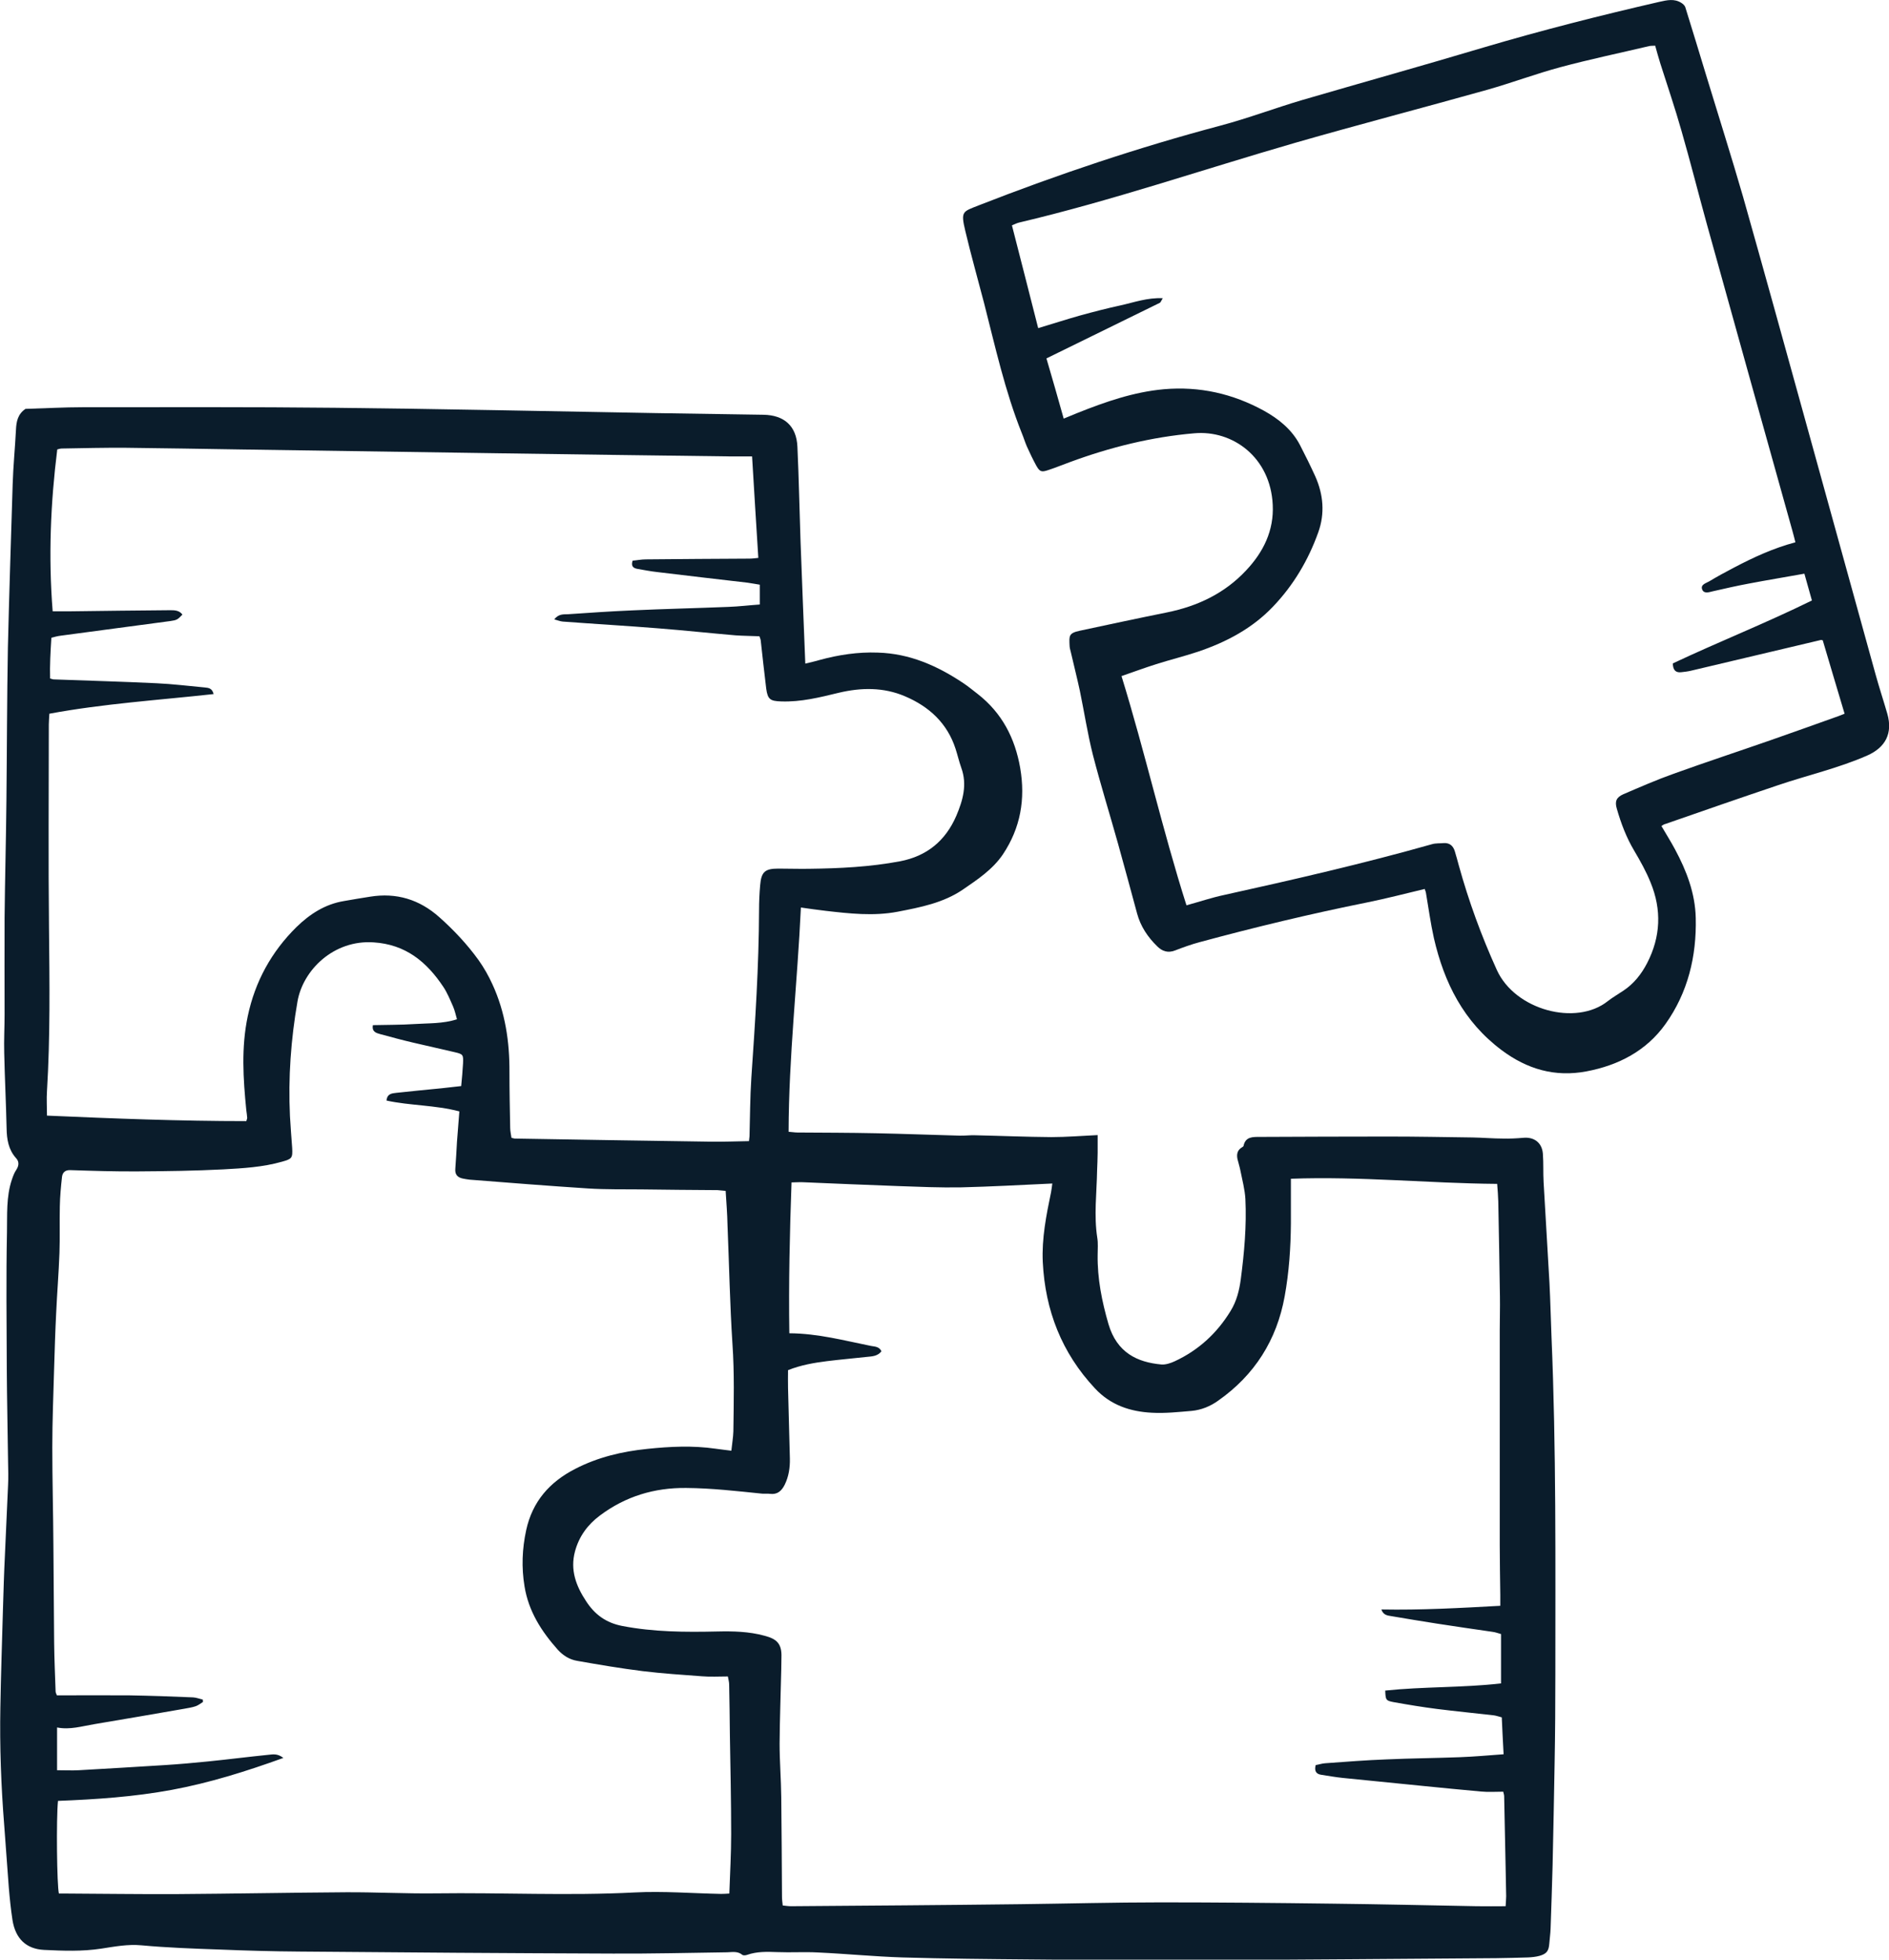<?xml version="1.0" encoding="UTF-8"?>
<!-- Generator: Adobe Illustrator 28.0.0, SVG Export Plug-In . SVG Version: 6.00 Build 0)  -->
<svg xmlns="http://www.w3.org/2000/svg" xmlns:xlink="http://www.w3.org/1999/xlink" version="1.1" id="Layer_1" x="0px" y="0px" viewBox="0 0 1029.3 1067.8" style="enable-background:new 0 0 1029.3 1067.8;" xml:space="preserve">
<style type="text/css">
	.st0{fill:#0A1C2B;}
</style>
<g>
	<path class="st0" d="M13.9,222.8c10.6-0.3,20.9-0.9,31.2-0.9c45.8,0,91.7-0.2,137.5,0.3c58.3,0.6,116.6,1.9,174.9,2.9   c19.5,0.3,39,0.6,58.5,0.9c11.3,0.2,18,6.1,18.5,17.4c0.8,17.1,1.1,34.2,1.7,51.4c0.8,22,1.7,44,2.6,66.8c3.2-0.8,5.6-1.3,7.9-2   c10.3-2.8,20.8-4.4,31.6-4c17.4,0.5,32.5,7.2,46.7,16.7c2.7,1.8,5.2,3.9,7.8,5.9c13.2,10.3,20.3,24.1,23.1,40.3   c2.9,16.9,0.2,32.6-9.4,47c-5.6,8.3-13.8,13.7-21.8,19.2c-10.7,7.3-23.2,9.7-35.6,12.1c-13.1,2.5-26.3,1-39.3-0.5   c-4.3-0.5-8.5-1.1-13.4-1.8c-1.9,40.9-6.6,81.1-6.7,122.2c1.7,0.1,3.3,0.4,4.8,0.4c14.3,0.1,28.5,0.1,42.8,0.4   c15.1,0.3,30.3,0.9,45.4,1.3c2.9,0.1,5.8-0.3,8.6-0.2c13.9,0.3,27.8,0.9,41.6,1c8.2,0,16.5-0.7,25.2-1.1c0,2.9,0,6.3,0,9.6   c0,3.2-0.2,6.5-0.3,9.7c-0.2,12.2-1.8,24.5,0.1,36.7c0.5,3,0.2,6.1,0.2,9.2c-0.2,12.9,2.3,25.4,5.9,37.8   c4.6,15.6,15.7,20.8,28.8,22c2.3,0.2,5-0.7,7.2-1.7c13-6,23.1-15.3,30.5-27.4c3.3-5.3,4.8-11.3,5.6-17.4c1.9-14.5,3.2-29,2.5-43.7   c-0.3-5.2-1.7-10.3-2.7-15.4c-0.4-2.1-1.1-4.2-1.6-6.3c-0.5-2.4-0.2-4.7,2.1-6.2c0.4-0.3,1.1-0.6,1.2-1c1-5.1,5.1-4.9,8.9-4.9   c23.5-0.1,46.9-0.2,70.4-0.2c15.2,0,30.3,0.3,45.5,0.5c5.6,0.1,11.2,0.6,16.7,0.6c3.6,0.1,7.2-0.1,10.8-0.4   c6-0.6,10.3,2.6,10.8,8.6c0.4,5.2,0.1,10.4,0.4,15.6c1,18.3,2.2,36.7,3.2,55c0.5,9.7,0.7,19.5,1.1,29.2c2.6,61.3,2.1,122.7,2.1,184   c0,16.1-0.1,32.1-0.4,48.2c-0.3,18.6-0.7,37.2-1.1,55.8c-0.3,11.5-0.7,23.1-1.1,34.6c-0.1,2.7-0.5,5.4-0.7,8.1   c-0.3,3.9-1.4,5.5-5.2,6.6c-2.1,0.6-4.3,0.8-6.4,0.9c-5.8,0.2-11.5,0.3-17.3,0.4c-53.4,0.4-106.9,0.8-160.3,1.1   c-30.9,0.1-61.7-0.1-92.6-0.4c-23.6-0.2-47.3-0.4-70.9-1.1c-15.3-0.5-30.5-2-45.8-2.7c-7.3-0.4-14.7,0.1-22.1-0.2   c-5.6-0.2-11.1-0.4-16.5,1.5c-0.8,0.3-2.1,0.4-2.6,0c-2.5-2.1-5.4-1.5-8.2-1.4c-20.7,0.3-41.5,0.8-62.2,0.7   c-56.9-0.2-113.7-0.6-170.6-1.1c-14.6-0.1-29.2-0.5-43.8-1.1c-14.2-0.5-28.5-1-42.6-2.3c-7.5-0.7-14.7,0.7-21.9,1.8   c-10.4,1.6-20.8,1.2-31.2,0.7c-9.8-0.5-15.6-6.2-17.2-16.3c-0.9-5.9-1.5-11.8-2-17.7c-0.9-11.3-1.6-22.6-2.5-33.9   c-1.7-21.4-2.5-42.9-2.1-64.3c0.3-17.7,0.9-35.3,1.4-53c0.3-10.1,0.6-20.2,1.1-30.3c0.5-12.6,1.2-25.2,1.7-37.8   c0.2-4.1,0.1-8.3,0-12.5c-0.2-17-0.6-33.9-0.7-50.9c-0.1-24.7-0.4-49.5,0.1-74.2c0.2-9.6-0.5-19.5,2.7-28.9   c0.6-1.8,1.3-3.7,2.4-5.3c1.5-2.3,1.6-4.5-0.2-6.4c-4.1-4.6-5-10.2-5.1-16.1c-0.3-13.7-1-27.4-1.3-41.1c-0.2-7,0.2-14.1,0.2-21.1   c0-17.5-0.1-35,0-52.5c0.2-21.3,0.8-42.6,1-63.8c0.3-27.8,0.3-55.6,0.8-83.4C5,323.1,6,293.5,6.9,263.9c0.3-9.9,1.3-19.8,1.8-29.7   C8.9,229.7,9.7,225.6,13.9,222.8z M703.4,642.3c0,8.5,0,16.4,0,24.3c-0.1,13.3-1,26.6-3.4,39.8c-4.3,23.8-16.4,42.9-36.2,56.8   c-4.3,3.1-9.2,5.1-14.5,5.6c-7.2,0.6-14.4,1.4-21.6,1c-11.8-0.6-22.5-4.1-31-13.2c-18.2-19.4-27.2-42.6-28.5-68.9   c-0.6-12.9,1.9-25.5,4.5-38c0.3-1.6,0.5-3.3,0.7-4.8c-17.1,0.8-33.4,1.7-49.8,2.1c-11.3,0.2-22.7-0.3-34.1-0.7   c-17.3-0.6-34.6-1.4-51.9-2.1c-2.1-0.1-4.2,0.1-6.3,0.1c-1,27.9-1.6,55-1.2,82.2c15.7,0.1,30,4,44.5,6.9c1.9,0.4,4.4,0.2,5.7,2.9   c-2.1,2.8-5.3,2.8-8.2,3.1c-7.1,0.8-14.3,1.4-21.5,2.3c-7.1,0.9-14.2,2.1-21.2,4.9c0,3.3-0.1,6.6,0,9.8c0.3,12.8,0.7,25.6,1,38.4   c0.1,4.9-0.6,9.7-2.8,14.2c-1.7,3.4-4,5.5-8,5c-1.4-0.2-2.9,0-4.3-0.1c-13.8-1.4-27.5-3-41.4-3.1c-17.4-0.2-33.1,4.6-47,15   c-6.7,5-11.4,11.4-13.6,19.6c-2.7,10.1,0.6,18.8,6,27c4.7,7.3,10.9,11.9,19.8,13.6c17.1,3.3,34.4,3.4,51.7,3   c8.7-0.2,17.3,0,25.7,2.3c6.5,1.7,9.6,4.1,9.3,11.8c-0.1,2.2,0,4.3-0.1,6.5c-0.3,13.5-0.8,27-0.9,40.5c0,9.7,0.8,19.4,0.9,29.2   c0.2,18,0.3,36.1,0.4,54.1c0,1.6,0.2,3.1,0.4,4.9c1.8,0.2,3.2,0.4,4.6,0.4c41.5-0.3,83-0.6,124.5-1.1c25.6-0.3,51.2-1,76.9-1   c31,0,62.1,0.3,93.1,0.7c26.3,0.3,52.7,0.9,79,1.4c5.2,0.1,10.4,0,15.8,0c0.1-2.2,0.3-3.8,0.3-5.4c-0.1-5.2-0.2-10.5-0.3-15.7   c-0.3-13-0.5-26-0.8-38.9c0-0.8-0.4-1.7-0.5-2.4c-4.2,0-8.2,0.3-12.2-0.1c-10.4-0.9-20.8-2-31.2-3c-14.7-1.5-29.4-2.9-44-4.4   c-3.9-0.4-7.8-1.1-11.7-1.7c-2.9-0.4-3.9-2.1-3.1-5.3c1.8-0.3,3.5-0.9,5.2-1c11.1-0.8,22.3-1.7,33.4-2.1c13.3-0.6,26.7-0.7,40-1.2   c7.9-0.3,15.7-1,23.8-1.6c-0.4-7.1-0.7-13.6-1-20.1c-1.5-0.4-2.9-0.9-4.3-1.1c-10.4-1.2-20.8-2.2-31.1-3.5   c-7.8-1-15.7-2.3-23.5-3.7c-4.3-0.8-4.4-1.2-4.6-6.3c20.8-2.2,41.9-1.5,63.1-3.9c0-9.1,0-17.9,0-26.9c-1.5-0.4-3-1-4.6-1.2   c-10.1-1.5-20.3-2.9-30.4-4.5c-8.4-1.3-16.7-2.7-25-4.1c-2-0.3-4.2-0.6-5.2-3.6c21.8,0.4,43.1-0.8,64.8-2c0-2.3,0-4.1,0-5.9   c-0.1-9-0.3-18-0.3-27.1c0-39,0-78,0-117c0-6.1,0.2-12.3,0.1-18.4c-0.2-17.3-0.6-34.6-0.9-51.9c-0.1-3-0.3-6-0.6-9.6   C778.2,644.8,741.3,640.9,703.4,642.3z M395.4,648.9c-2-0.2-3.2-0.3-4.4-0.4c-13.9-0.1-27.8-0.2-41.7-0.4   c-9.6-0.1-19.2,0.1-28.7-0.5c-21.6-1.4-43.2-3.1-64.7-4.8c-1.2-0.1-2.5-0.4-3.7-0.6c-2.9-0.6-4.4-2.2-4.1-5.4   c0.4-4.9,0.6-9.7,0.9-14.6c0.4-5.5,0.9-11,1.3-16.6c-13.3-3.5-26.8-3.1-39.7-5.9c0.4-3.9,3.1-3.9,5.3-4.2   c8.2-0.9,16.5-1.7,24.7-2.5c3.5-0.4,7-0.8,10.7-1.2c0.4-4.4,0.8-8.3,1-12.3c0.2-4.8,0.1-5.1-4.7-6.2c-7.5-1.8-15.1-3.4-22.6-5.2   c-6-1.4-11.9-3-17.8-4.6c-2.2-0.6-4.7-1.3-4-4.9c7.6-0.2,15.2-0.1,22.7-0.6c7.6-0.5,15.4-0.1,23.1-2.6c-0.7-2.5-1.2-4.8-2.1-6.9   c-1.6-3.6-3.1-7.4-5.3-10.7c-9.1-13.7-20.6-23.2-38-24.3c-21.7-1.5-38.5,15-41.5,32.2c-3.6,20.7-5.1,41.5-4.1,62.5   c0.3,5.8,0.8,11.5,1.2,17.3c0.3,5.5-0.1,6-5.5,7.5c-10.5,3-21.3,3.6-32.1,4.2c-15.5,0.8-31,1-46.5,1.1c-12.3,0.1-24.5-0.3-36.8-0.7   c-2.8-0.1-4.2,1.3-4.5,3.6c-0.6,5.3-1.1,10.7-1.2,16.1c-0.2,8.5,0.1,17-0.2,25.4c-0.4,11-1.3,21.9-1.8,32.9   c-0.5,9.9-0.8,19.8-1.1,29.7c-0.4,14.4-1,28.8-1,43.3c0,18,0.5,36.1,0.6,54.1c0.2,17.5,0.2,35,0.4,52.5c0.1,8.8,0.5,17.7,0.8,26.5   c0,0.6,0.4,1.3,0.7,2.1c13.3,0,26.5-0.1,39.6,0c11.5,0.2,23.1,0.6,34.6,1.1c1.8,0.1,3.5,0.8,5.3,1.2c0,0.4,0.1,0.9,0.1,1.3   c-1.3,0.8-2.5,1.8-3.9,2.3c-2,0.7-4.2,1-6.3,1.4c-16.3,2.8-32.6,5.7-49,8.4c-6.7,1.1-13.3,3.2-20.3,1.8c0,7.8,0,15.5,0,23.3   c4.3,0,8.1,0.2,11.8,0c15.6-0.9,31.3-1.8,46.9-2.8c7.9-0.5,15.8-1.2,23.7-2c10.9-1.1,21.8-2.5,32.7-3.6c2.3-0.2,4.9-0.9,8.2,1.7   c-20.5,7.4-40.3,13.6-60.8,17.4c-20.5,3.8-41.3,5.2-62,6c-1,9.5-0.6,46.4,0.5,50.5c1,0,2,0,3.1,0c20.4,0.1,40.8,0.4,61.2,0.3   c30.7-0.2,61.4-0.8,92-1c16.2-0.1,32.5,0.8,48.7,0.6c36.3-0.5,72.5,1.4,108.8-0.5c15.6-0.8,31.4,0.5,47,0.8c1.5,0,3.1-0.1,4.5-0.2   c0.4-11.2,1-21.8,1-32.4c0-18-0.4-36.1-0.7-54.1c-0.1-9.2-0.2-18.4-0.4-27.6c0-1.2-0.4-2.4-0.7-4.2c-4.9,0-9.6,0.3-14.2-0.1   c-10.8-0.8-21.5-1.5-32.2-2.8c-12-1.5-23.8-3.5-35.7-5.6c-4.2-0.7-7.7-2.9-10.6-6.1c-8.9-10-15.9-20.9-18.1-34.5   c-1.7-10.3-1.3-20.4,0.9-30.6c3.4-15.6,12.7-26.2,26.7-33.4c12.4-6.4,25.6-9.5,39.3-10.9c12.4-1.3,24.8-1.9,37.2-0.1   c2.8,0.4,5.6,0.7,8.6,1.1c0.4-3.9,1-7.2,1.1-10.6c0.2-15.9,0.6-31.7-0.5-47.6c-1.4-21.6-1.8-43.2-2.7-64.9   C396.3,661.5,395.8,655.4,395.4,648.9z M28.7,333.1c3.5,0,6.7,0,9.9,0c18-0.2,36.1-0.5,54.1-0.6c2.3,0,5,0,6.7,2.4   c-2.6,2.7-3,3-6.5,3.5c-20,2.7-40,5.3-59.9,8c-1.7,0.2-3.4,0.7-5,1.1c-0.5,7.8-0.9,15.1-0.7,22.2c1.1,0.3,1.5,0.5,1.8,0.5   c18.7,0.7,37.5,1.2,56.2,2.1c8.8,0.4,17.6,1.5,26.3,2.3c1.9,0.2,4,0.3,4.8,3.6c-30,3.3-59.8,5.2-89.5,10.7c-0.1,2.3-0.3,4-0.3,5.8   c0,37-0.3,74,0.1,111c0.3,29.6,0.7,59.2-1.1,88.8c-0.3,4.3,0,8.6,0,13.4c36.4,1.6,72.6,3,108.6,3c0.3-1,0.5-1.4,0.5-1.7   c-0.1-1.4-0.3-2.9-0.5-4.3c-1.7-17.1-2.8-34.1,0.8-51.2c4-18.9,12.9-35.1,26.6-48.6c7.2-7,15.5-12.4,25.7-14.1   c4.8-0.8,9.6-1.7,14.4-2.4c14.3-2.3,26.8,1.5,37.6,11.1c8,7.1,15.3,14.9,21.5,23.5c2.9,4.1,5.4,8.5,7.5,13.1   c7,15.2,9.4,31.3,9.3,48c0,10.1,0.2,20.2,0.4,30.3c0,1.9,0.5,3.8,0.7,5.4c1,0.2,1.4,0.4,1.7,0.4c35.7,0.6,71.4,1.2,107.2,1.7   c6.8,0.1,13.6-0.2,20.5-0.3c0.1-1.2,0.2-1.9,0.3-2.6c0.3-10.6,0.3-21.3,1-31.9c2.1-30.4,4.1-60.9,4.2-91.4c0-4.5,0.2-9,0.6-13.5   c0.6-7.3,2.6-9.1,9.9-9.1c5.6,0,11.2,0.2,16.8,0.1c16.6-0.2,33.2-1,49.6-4.1c14.5-2.8,24.7-11.1,30.6-24.8c3.6-8.5,6-17,2.7-26.1   c-1.2-3.4-2-6.9-3.1-10.3c-4.5-14-14.4-23.1-27.6-28.7c-11.7-5-23.9-4.8-36.1-1.9c-10.3,2.5-20.6,5.1-31.4,4.7   c-5.8-0.2-7.3-1-8.1-7c-1.1-8.8-2-17.5-3-26.3c-0.1-0.7-0.4-1.3-0.7-2.2c-4.4-0.2-8.8-0.2-13-0.5c-14-1.2-27.9-2.7-41.9-3.8   c-17.4-1.4-34.8-2.4-52.2-3.7c-1.4-0.1-2.8-0.7-4.7-1.2c2.4-3.1,5.1-2.7,7.4-2.8c11.7-0.8,23.4-1.6,35-2.1   c17.5-0.8,34.9-1.2,52.4-1.9c5.7-0.2,11.4-0.9,17.2-1.3c0-4,0-7.3,0-10.8c-2.5-0.4-4.6-0.8-6.7-1.1c-16.4-1.9-32.9-3.8-49.3-5.8   c-3.6-0.4-7.1-1.1-10.6-1.7c-2.2-0.4-3.7-1.3-2.7-4.5c2.4-0.2,4.8-0.7,7.3-0.7c18.8-0.2,37.5-0.3,56.3-0.4c1.6,0,3.1-0.2,4.9-0.4   c-1.2-18.8-2.3-37.1-3.4-55.3c-4.3,0-8.3,0-12.2,0c-41.9-0.5-83.7-1.1-125.6-1.7c-47.3-0.7-94.6-1.4-141.9-2.1   c-20.4-0.3-40.8-0.7-61.2-0.9c-11.7-0.1-23.5,0.2-35.2,0.4c-0.8,0-1.7,0.3-2.5,0.5C27.6,273.8,26.3,303,28.7,333.1z"></path>
	<path class="st0" d="M905.3,450.1c2.5,4.3,5.1,8.4,7.4,12.7c6.3,11.7,11,24,11.3,37.4c0.5,20.9-4.3,40.7-16.5,57.8   c-10.4,14.6-25.6,22.5-43.1,25.8c-17,3.2-32.2-1.1-46.2-11.6c-20.7-15.5-31.3-36.7-36.9-61.1c-1.8-8.1-2.9-16.3-4.3-24.5   c-0.1-0.7-0.4-1.3-0.7-2.2c-10.5,2.5-20.8,5.2-31.2,7.3c-30.8,6.2-61.2,13.5-91.5,21.7c-4.5,1.2-8.9,2.8-13.3,4.5   c-3.9,1.5-7,0.5-9.8-2.3c-5.1-5-9-10.8-10.9-17.8c-3.4-12.7-6.9-25.4-10.4-38.1c-4.5-16.1-9.5-32.1-13.7-48.4   c-2.9-11.5-4.7-23.3-7.1-34.9c-1.5-7-3.3-14-4.9-21c-0.3-1.2-0.7-2.5-0.7-3.7c-0.2-5.1-0.6-6.7,5.5-8c15.9-3.4,31.7-6.8,47.6-10   c16.7-3.4,31.5-10.4,43.2-23c9.3-9.9,15.1-21.6,14.4-35.6c-1.2-25.9-21.8-40.9-42.8-39c-23.2,2-45.8,7.6-67.7,15.7   c-3.9,1.4-7.7,3-11.7,4.3c-3.8,1.3-4.7,1-6.6-2.3c-1.9-3.5-3.6-7-5.2-10.6c-1-2.3-1.7-4.7-2.7-7.1c-9.2-23-14.5-47.2-20.6-71   c-3.4-13.1-7.1-26.1-10.2-39.2c-2.6-10.9-1.5-10.5,7.3-14c43.2-16.9,87.1-31.6,131.9-43.5c15-4,29.5-9.5,44.4-13.9   c32.9-9.6,65.9-18.8,98.7-28.6C840.1,16.5,872,8.4,904.2,1c4.1-0.9,8.1-1.9,12,0.6c0.8,0.5,1.8,1.4,2.1,2.3   c4,12.7,7.8,25.5,11.7,38.2c6.6,21.7,13.5,43.4,19.8,65.2C961,146.9,972,186.7,983,226.5c13,46.9,25.9,93.8,38.9,140.7   c2,7.3,4.4,14.5,6.5,21.8c3,10.6-1,18.3-11,22.7c-15.7,6.9-32.5,10.7-48.7,16.2c-20.5,6.9-40.9,14-61.3,21.1   C906.7,449.1,906.1,449.6,905.3,450.1z M579.6,228.1c3.2-1.3,5.5-2.3,7.8-3.2c15.1-6,30.3-11.3,46.7-12.8   c19.6-1.7,37.6,2.4,54.6,11.7c8.1,4.5,15.3,10.3,19.7,18.8c2.9,5.6,5.7,11.3,8.3,17c4.4,9.9,5.3,20.2,1.6,30.5   c-5.4,15.1-13.5,28.8-24.6,40.4c-11.3,11.9-25.5,19.4-40.9,24.6c-7.5,2.5-15.2,4.4-22.8,6.8c-6.3,2-12.5,4.3-18.9,6.5   c12.9,41.8,22.3,83.8,35.4,124.9c7.3-2,13.8-4.2,20.4-5.6c38-8.4,75.9-17.1,113.4-27.7c2-0.6,4.3-0.4,6.4-0.6   c3.2-0.2,5.1,1.5,6,4.4c0.8,2.6,1.5,5.2,2.2,7.8c5.4,19.5,12.3,38.4,20.7,56.9c9.9,21.9,43.2,30.8,60.5,17c2.7-2.1,5.7-3.8,8.5-5.7   c5.7-3.8,9.8-9,12.9-15c7.4-14.3,8-29.1,1.9-43.9c-2.4-6-5.6-11.7-8.9-17.3c-4.3-7.2-7.2-14.9-9.5-22.9c-1.2-4-0.3-6.2,3.5-7.9   c9.1-3.9,18.2-7.9,27.5-11.2c17.5-6.3,35.1-12.1,52.6-18.2c12.4-4.3,24.8-8.8,37.2-13.2c1.1-0.4,2.2-0.9,3.3-1.3   c-4.1-13.6-8-26.9-11.9-40c-0.6-0.1-0.8-0.2-0.9-0.2c-23.7,5.6-47.3,11.2-71,16.8c-1.7,0.4-3.5,0.6-5.3,0.8   c-2.9,0.3-4.4-1.1-4.5-4.8c24.8-11.7,50.6-21.9,75.8-34.3c-1.3-4.7-2.7-9.5-4.1-14.6c-10.5,1.9-20.4,3.5-30.3,5.4   c-6.5,1.2-13,2.7-19.6,4.2c-2.1,0.5-4.8,1.5-5.8-1c-1-2.7,2.1-3.4,3.8-4.4c4.5-2.7,9.1-5.2,13.7-7.6c10.5-5.5,21.3-10.5,33.3-13.7   c-0.6-2.4-1.1-4.4-1.7-6.5c-15.5-55.6-31.1-111.1-46.5-166.7c-4.7-17-9-34.1-13.9-51.1c-3.5-12.3-7.6-24.4-11.5-36.6   c-1-3.2-1.9-6.5-2.8-9.7c-1.4,0.1-2.3,0-3.2,0.2c-16.1,3.8-32.4,7.2-48.4,11.5c-13.4,3.6-26.4,8.5-39.8,12.3   c-34.9,9.8-69.9,18.9-104.7,28.9c-50.2,14.5-99.7,31.5-150.6,43.5c-1.2,0.3-2.3,0.9-3.8,1.5c4.8,18.8,9.6,37.4,14.3,56   c8.1-2.4,15.4-4.8,22.9-6.9c7.3-2,14.6-3.9,22-5.5c7.3-1.6,14.6-4.3,23-3.9c-0.9,1.4-1.1,2.2-1.6,2.5c-20.4,10-40.7,20-61.8,30.3   C573.3,205.7,576.3,216.5,579.6,228.1z"></path>
</g>
</svg>
